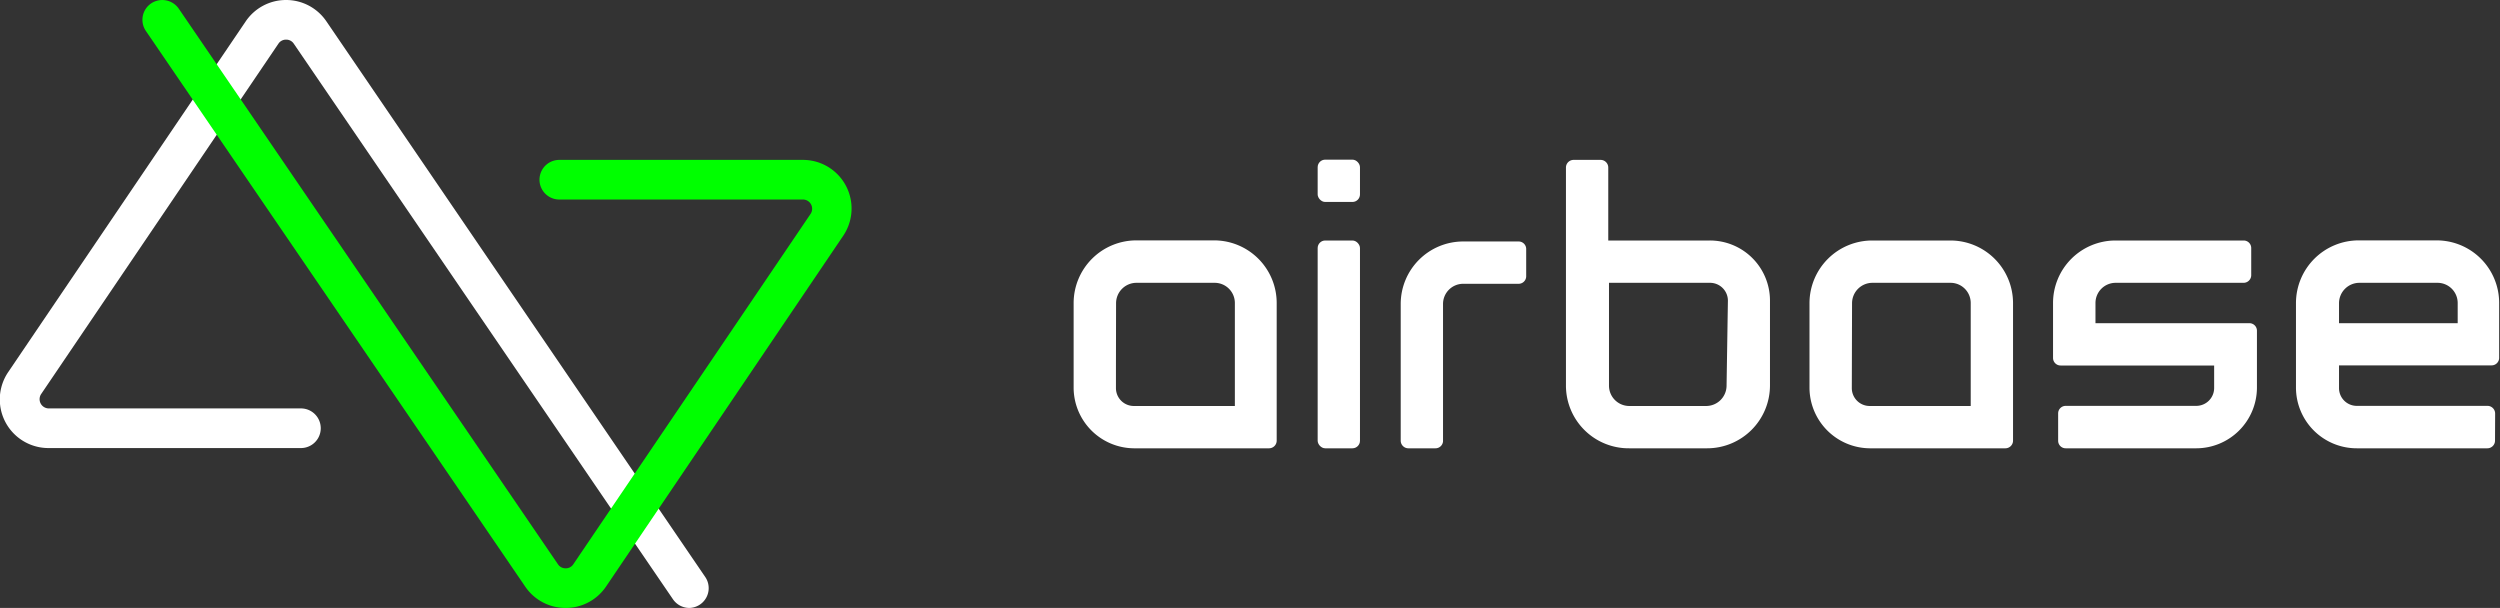 <svg xmlns="http://www.w3.org/2000/svg" viewBox="0 0 205.61 50"><rect x="0" y="0" width="205.61" height="50" fill="#333333" stroke="none"/><path d="m56.7 50a1.64 1.64 0 0 1 -1.35-.71l-31.19-45.7a.74.74 0 0 0 -.63-.33.74.74 0 0 0 -.63.33l-19.51 28.81a.76.76 0 0 0 .61 1.19h20.75a1.63 1.63 0 1 1 0 3.26h-20.75a4 4 0 0 1 -3.31-6.27l19.51-28.81a4 4 0 0 1 3.32-1.77 4 4 0 0 1 3.32 1.75l31.16 45.7a1.63 1.63 0 0 1 -1.3 2.55z" fill="#fff"/><path d="m46.52 50a4 4 0 0 1 -3.32-1.75l-31.2-45.7a1.63 1.63 0 0 1 .43-2.27 1.65 1.65 0 0 1 2.27.43l31.19 45.7a.74.74 0 0 0 .63.33.73.73 0 0 0 .63-.33l19.51-28.81a.76.76 0 0 0 -.66-1.19h-20a1.63 1.63 0 1 1 0-3.26h20a4 4 0 0 1 3.33 6.27l-19.48 28.81a4 4 0 0 1 -3.32 1.77z" fill="#0f0"/><g fill="#fff"><path d="m180.64 36.87h-10.75a.62.62 0 0 1 -.62-.63v-2.24a.62.62 0 0 1 .62-.62h10.75a1.47 1.47 0 0 0 1.46-1.47v-1.85h-12.63a.62.62 0 0 1 -.62-.62v-4.52a5.14 5.14 0 0 1 5.15-5.14h10.53a.62.62 0 0 1 .62.62v2.23a.63.63 0 0 1 -.62.63h-10.53a1.66 1.66 0 0 0 -1.66 1.66v1.66h12.66a.62.62 0 0 1 .62.62v4.72a5 5 0 0 1 -4.98 4.95z"/><path d="m118.06 36.87h-2.24a.63.63 0 0 1 -.62-.63v-11.24a5.14 5.14 0 0 1 5.14-5.14h4.56a.62.62 0 0 1 .62.62v2.24a.62.62 0 0 1 -.62.62h-4.56a1.66 1.66 0 0 0 -1.66 1.66v11.3a.62.62 0 0 1 -.62.57z"/><rect height="17.09" rx=".62" width="3.48" x="108.37" y="19.78"/><path d="m205.2 36.24a.63.63 0 0 1 -.63.63h-10.74a5 5 0 0 1 -5-4.95v-7a5.16 5.16 0 0 1 5.15-5.15h6.42a5.14 5.14 0 0 1 5.14 5.14v4.52a.62.62 0 0 1 -.62.62h-12.55v1.86a1.46 1.46 0 0 0 1.45 1.47h10.76a.63.63 0 0 1 .63.62zm-12.83-9.66h9.76v-1.66a1.66 1.66 0 0 0 -1.66-1.66h-6.42a1.68 1.68 0 0 0 -1.68 1.67z"/><path d="m105 36.24a.63.63 0 0 1 -.62.63h-11.14a5 5 0 0 1 -4.94-4.95v-7a5.16 5.16 0 0 1 5.16-5.15h6.42a5.15 5.15 0 0 1 5.12 5.15zm-13.22-6.13v1.81a1.47 1.47 0 0 0 1.46 1.47h8.32v-8.47a1.66 1.66 0 0 0 -1.66-1.66h-6.43a1.68 1.68 0 0 0 -1.68 1.67z"/><path d="m165.56 36.24a.63.63 0 0 1 -.62.63h-11.18a5 5 0 0 1 -4.94-4.95v-7a5.16 5.16 0 0 1 5.18-5.14h6.42a5.15 5.15 0 0 1 5.14 5.14zm-13.26-4.31a1.47 1.47 0 0 0 1.46 1.46h8.32v-8.47a1.66 1.66 0 0 0 -1.66-1.66h-6.42a1.68 1.68 0 0 0 -1.68 1.67z"/><path d="m140.59 19.78h-8.32v-6a.63.63 0 0 0 -.62-.63h-2.23a.63.63 0 0 0 -.63.63v17.74.2a5.16 5.16 0 0 0 5.21 5.15h6.41a5.17 5.17 0 0 0 5.16-5.16v-7a4.94 4.94 0 0 0 -4.98-4.93zm1.41 11.93a1.68 1.68 0 0 1 -1.68 1.68h-6.32a1.67 1.67 0 0 1 -1.67-1.67v-8.46h8.31a1.47 1.47 0 0 1 1.47 1.46z"/><rect height="3.48" rx=".62" width="3.48" x="108.37" y="13.13"/></g></svg>